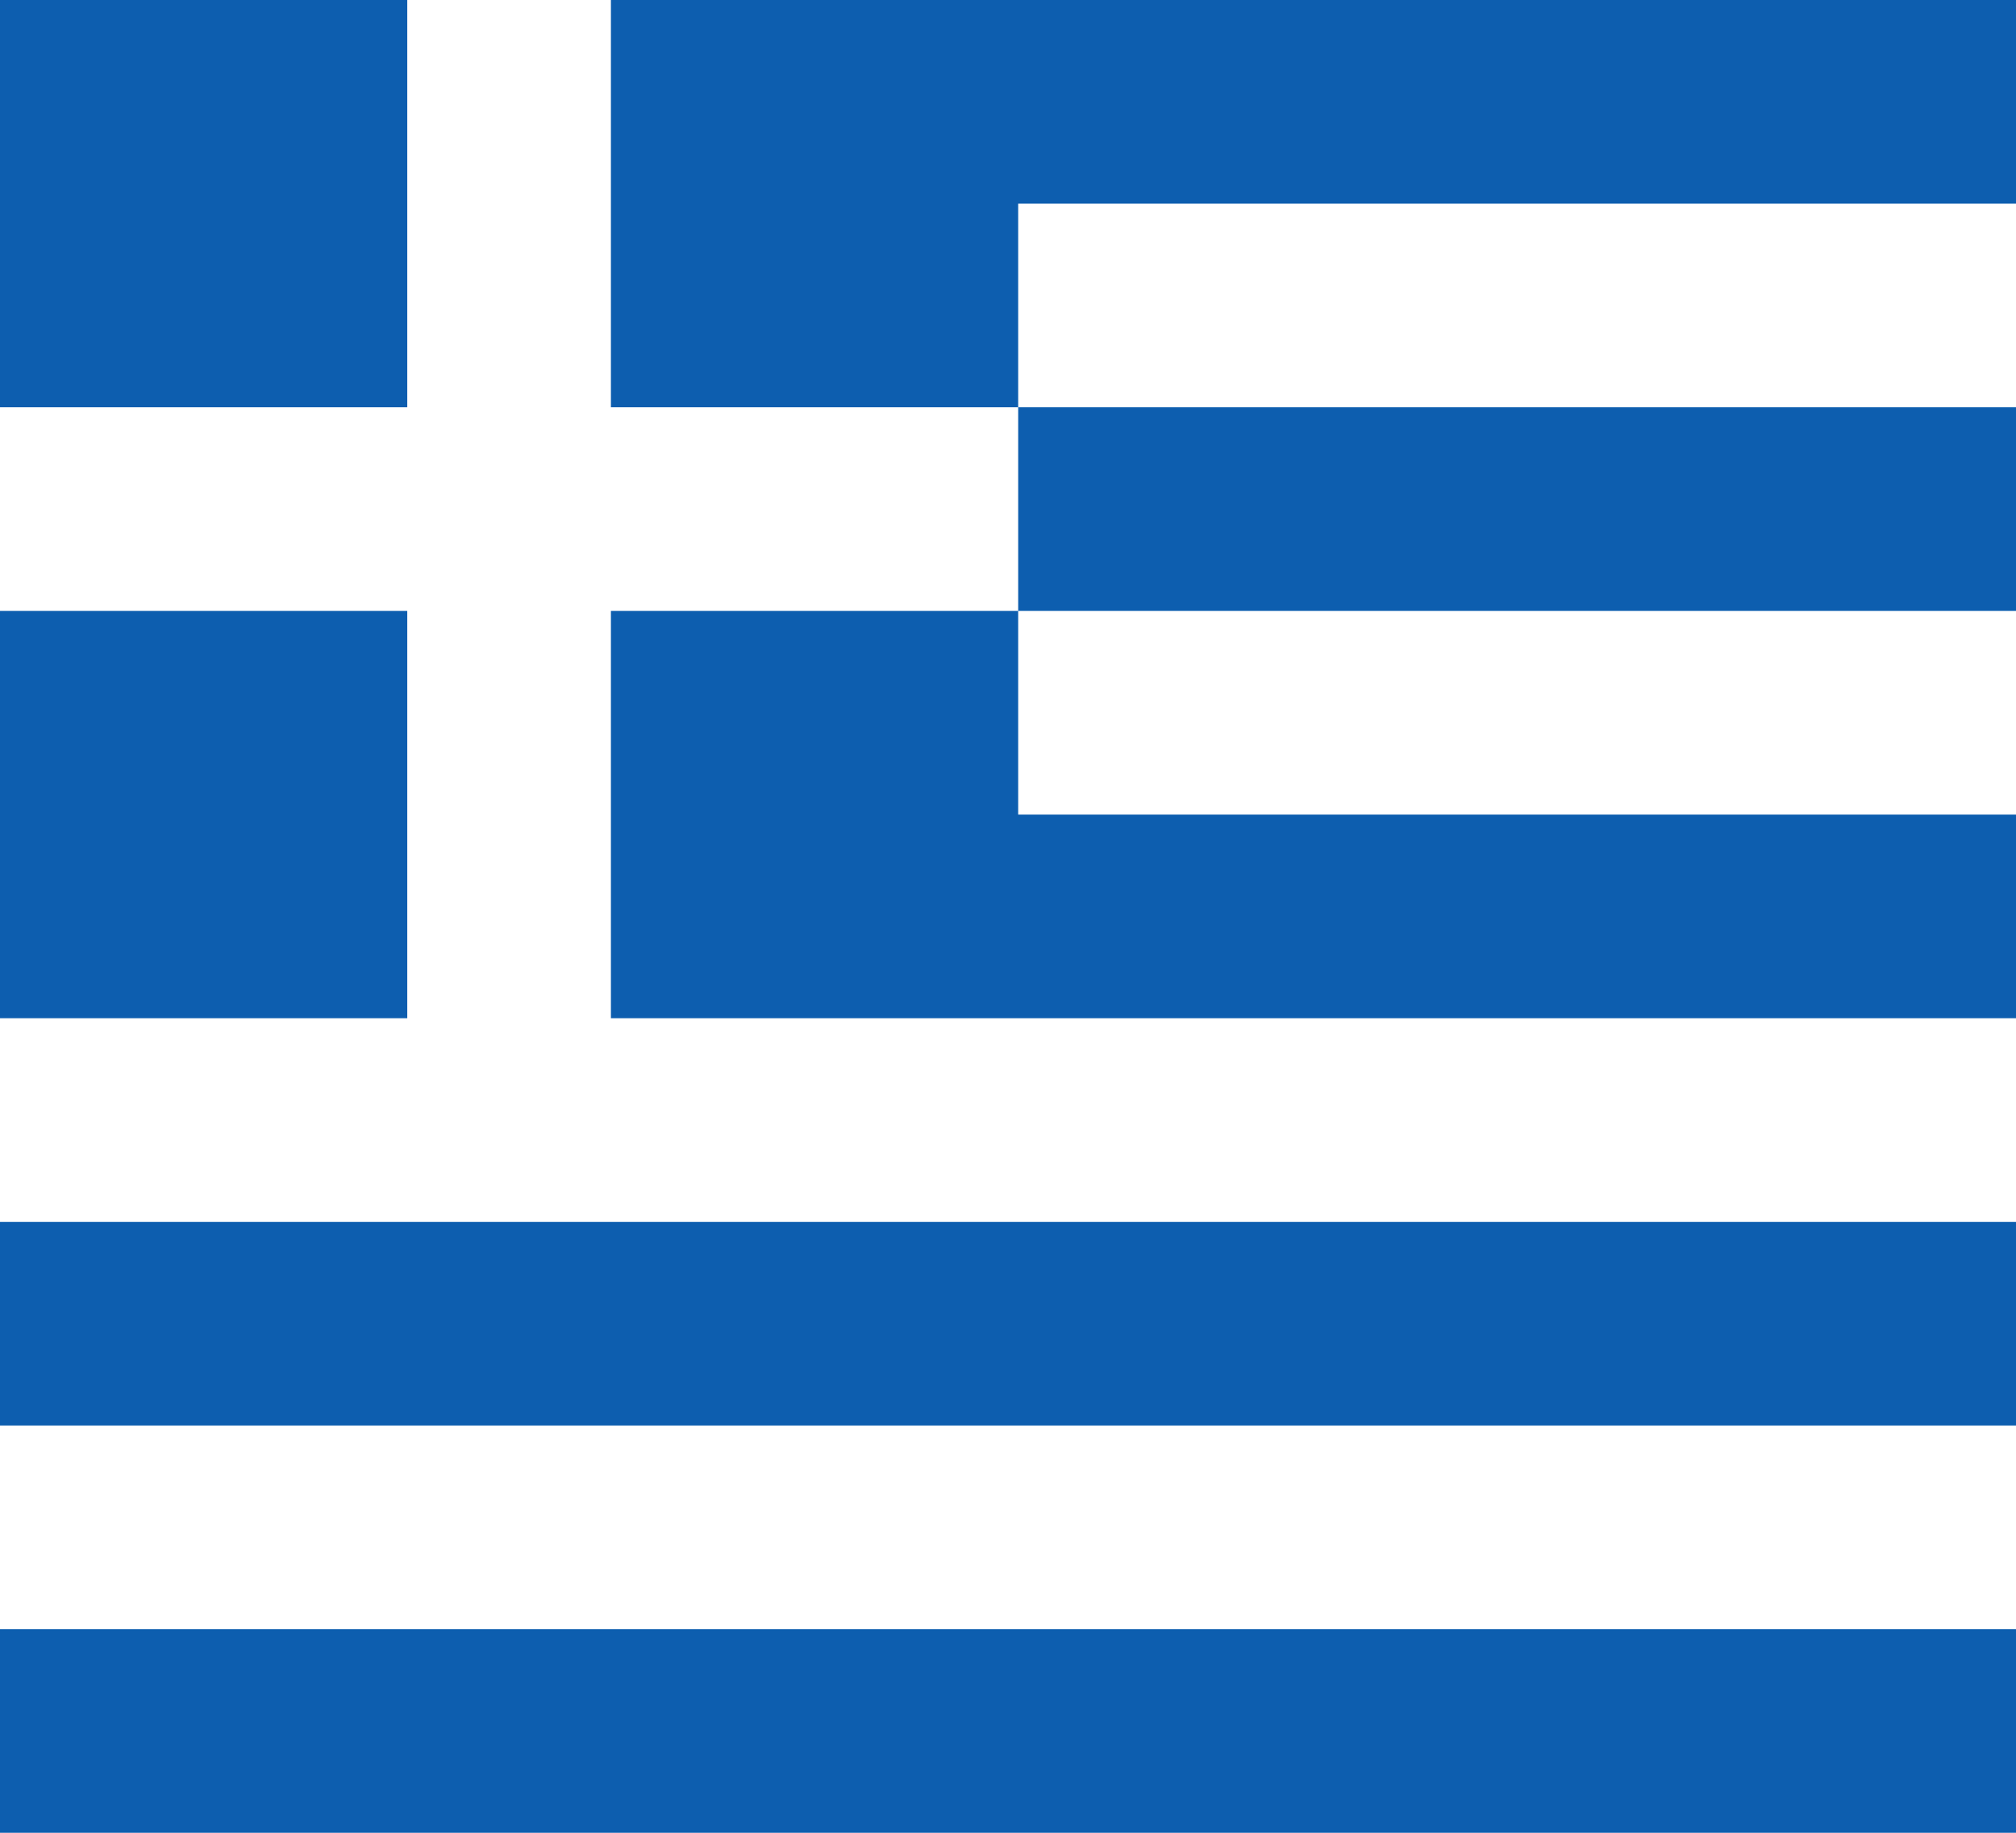 <svg xmlns="http://www.w3.org/2000/svg" viewBox="0 0 19.8 18" style="max-height: 500px" width="19.8" height="18">
<rect fill="#0D5EAF" height="18" width="27"/>
<path stroke-width="2" stroke="#FFF" fill="none" d="m5 0v11m-5-6h10m0-2h17m-17 4h17m-27 4h27m-27 4h27"/>
</svg>